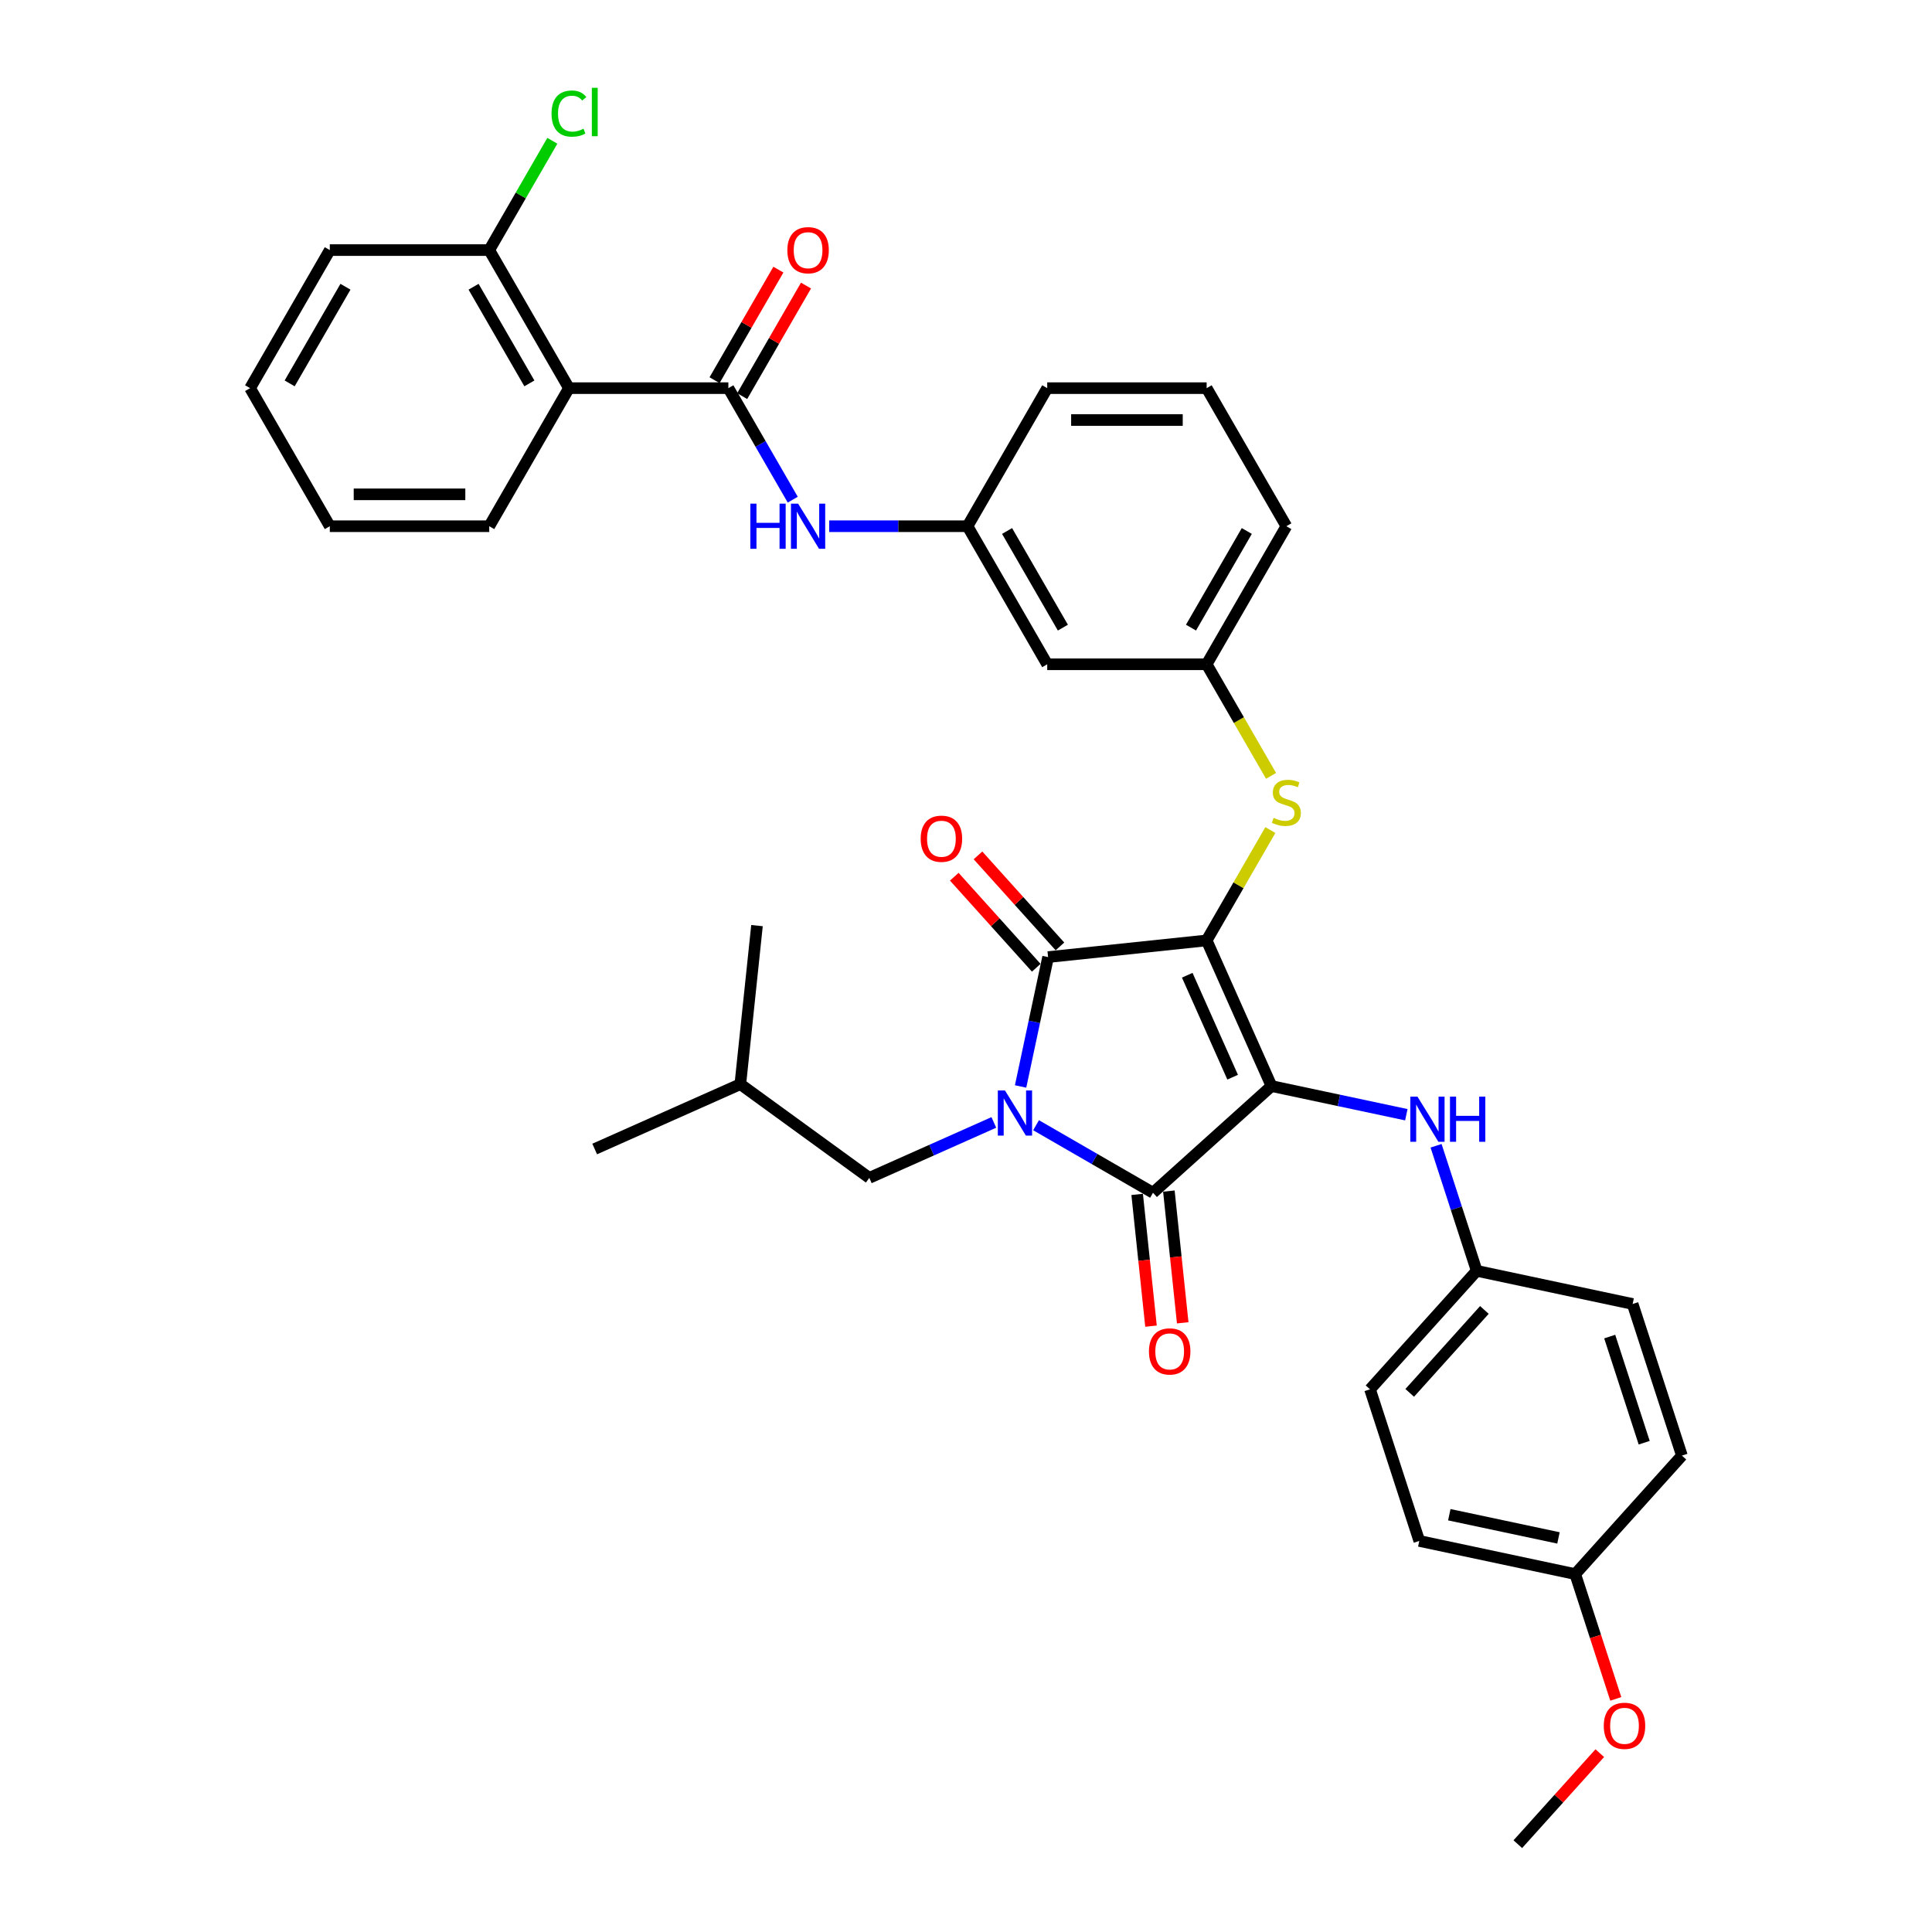 <?xml version='1.0' encoding='iso-8859-1'?>
<svg version='1.1' baseProfile='full'
              xmlns='http://www.w3.org/2000/svg'
                      xmlns:rdkit='http://www.rdkit.org/xml'
                      xmlns:xlink='http://www.w3.org/1999/xlink'
                  xml:space='preserve'
width='1000px' height='1000px' viewBox='0 0 1000 1000'>
<!-- END OF HEADER -->
<rect style='opacity:1.0;fill:#FFFFFF;stroke:none' width='1000' height='1000' x='0' y='0'> </rect>
<path class='bond-0' d='M 429.188,272.371 L 464.985,272.371' style='fill:none;fill-rule:evenodd;stroke:#0000FF;stroke-width:6px;stroke-linecap:butt;stroke-linejoin:miter;stroke-opacity:1' />
<path class='bond-0' d='M 464.985,272.371 L 500.781,272.371' style='fill:none;fill-rule:evenodd;stroke:#000000;stroke-width:6px;stroke-linecap:butt;stroke-linejoin:miter;stroke-opacity:1' />
<path class='bond-1' d='M 410.325,258.623 L 393.664,229.765' style='fill:none;fill-rule:evenodd;stroke:#0000FF;stroke-width:6px;stroke-linecap:butt;stroke-linejoin:miter;stroke-opacity:1' />
<path class='bond-1' d='M 393.664,229.765 L 377.003,200.908' style='fill:none;fill-rule:evenodd;stroke:#000000;stroke-width:6px;stroke-linecap:butt;stroke-linejoin:miter;stroke-opacity:1' />
<path class='bond-2' d='M 624.559,486.761 L 658.123,562.145' style='fill:none;fill-rule:evenodd;stroke:#000000;stroke-width:6px;stroke-linecap:butt;stroke-linejoin:miter;stroke-opacity:1' />
<path class='bond-2' d='M 614.517,504.781 L 638.011,557.55' style='fill:none;fill-rule:evenodd;stroke:#000000;stroke-width:6px;stroke-linecap:butt;stroke-linejoin:miter;stroke-opacity:1' />
<path class='bond-3' d='M 624.559,486.761 L 542.493,495.386' style='fill:none;fill-rule:evenodd;stroke:#000000;stroke-width:6px;stroke-linecap:butt;stroke-linejoin:miter;stroke-opacity:1' />
<path class='bond-4' d='M 624.559,486.761 L 641.049,458.2' style='fill:none;fill-rule:evenodd;stroke:#000000;stroke-width:6px;stroke-linecap:butt;stroke-linejoin:miter;stroke-opacity:1' />
<path class='bond-4' d='M 641.049,458.2 L 657.538,429.639' style='fill:none;fill-rule:evenodd;stroke:#CCCC00;stroke-width:6px;stroke-linecap:butt;stroke-linejoin:miter;stroke-opacity:1' />
<path class='bond-5' d='M 658.123,562.145 L 596.799,617.361' style='fill:none;fill-rule:evenodd;stroke:#000000;stroke-width:6px;stroke-linecap:butt;stroke-linejoin:miter;stroke-opacity:1' />
<path class='bond-6' d='M 658.123,562.145 L 693.018,569.563' style='fill:none;fill-rule:evenodd;stroke:#000000;stroke-width:6px;stroke-linecap:butt;stroke-linejoin:miter;stroke-opacity:1' />
<path class='bond-6' d='M 693.018,569.563 L 727.913,576.98' style='fill:none;fill-rule:evenodd;stroke:#0000FF;stroke-width:6px;stroke-linecap:butt;stroke-linejoin:miter;stroke-opacity:1' />
<path class='bond-7' d='M 596.799,617.361 L 566.53,599.886' style='fill:none;fill-rule:evenodd;stroke:#000000;stroke-width:6px;stroke-linecap:butt;stroke-linejoin:miter;stroke-opacity:1' />
<path class='bond-7' d='M 566.53,599.886 L 536.262,582.41' style='fill:none;fill-rule:evenodd;stroke:#0000FF;stroke-width:6px;stroke-linecap:butt;stroke-linejoin:miter;stroke-opacity:1' />
<path class='bond-8' d='M 588.593,618.224 L 592.176,652.317' style='fill:none;fill-rule:evenodd;stroke:#000000;stroke-width:6px;stroke-linecap:butt;stroke-linejoin:miter;stroke-opacity:1' />
<path class='bond-8' d='M 592.176,652.317 L 595.759,686.411' style='fill:none;fill-rule:evenodd;stroke:#FF0000;stroke-width:6px;stroke-linecap:butt;stroke-linejoin:miter;stroke-opacity:1' />
<path class='bond-8' d='M 605.006,616.499 L 608.589,650.592' style='fill:none;fill-rule:evenodd;stroke:#000000;stroke-width:6px;stroke-linecap:butt;stroke-linejoin:miter;stroke-opacity:1' />
<path class='bond-8' d='M 608.589,650.592 L 612.173,684.686' style='fill:none;fill-rule:evenodd;stroke:#FF0000;stroke-width:6px;stroke-linecap:butt;stroke-linejoin:miter;stroke-opacity:1' />
<path class='bond-9' d='M 514.411,580.966 L 482.181,595.316' style='fill:none;fill-rule:evenodd;stroke:#0000FF;stroke-width:6px;stroke-linecap:butt;stroke-linejoin:miter;stroke-opacity:1' />
<path class='bond-9' d='M 482.181,595.316 L 449.951,609.665' style='fill:none;fill-rule:evenodd;stroke:#000000;stroke-width:6px;stroke-linecap:butt;stroke-linejoin:miter;stroke-opacity:1' />
<path class='bond-10' d='M 528.258,562.354 L 535.375,528.87' style='fill:none;fill-rule:evenodd;stroke:#0000FF;stroke-width:6px;stroke-linecap:butt;stroke-linejoin:miter;stroke-opacity:1' />
<path class='bond-10' d='M 535.375,528.87 L 542.493,495.386' style='fill:none;fill-rule:evenodd;stroke:#000000;stroke-width:6px;stroke-linecap:butt;stroke-linejoin:miter;stroke-opacity:1' />
<path class='bond-11' d='M 548.625,489.865 L 527.412,466.306' style='fill:none;fill-rule:evenodd;stroke:#000000;stroke-width:6px;stroke-linecap:butt;stroke-linejoin:miter;stroke-opacity:1' />
<path class='bond-11' d='M 527.412,466.306 L 506.2,442.747' style='fill:none;fill-rule:evenodd;stroke:#FF0000;stroke-width:6px;stroke-linecap:butt;stroke-linejoin:miter;stroke-opacity:1' />
<path class='bond-11' d='M 536.36,500.908 L 515.148,477.349' style='fill:none;fill-rule:evenodd;stroke:#000000;stroke-width:6px;stroke-linecap:butt;stroke-linejoin:miter;stroke-opacity:1' />
<path class='bond-11' d='M 515.148,477.349 L 493.935,453.79' style='fill:none;fill-rule:evenodd;stroke:#FF0000;stroke-width:6px;stroke-linecap:butt;stroke-linejoin:miter;stroke-opacity:1' />
<path class='bond-12' d='M 743.305,593.05 L 753.822,625.416' style='fill:none;fill-rule:evenodd;stroke:#0000FF;stroke-width:6px;stroke-linecap:butt;stroke-linejoin:miter;stroke-opacity:1' />
<path class='bond-12' d='M 753.822,625.416 L 764.338,657.782' style='fill:none;fill-rule:evenodd;stroke:#000000;stroke-width:6px;stroke-linecap:butt;stroke-linejoin:miter;stroke-opacity:1' />
<path class='bond-13' d='M 657.901,401.583 L 641.23,372.709' style='fill:none;fill-rule:evenodd;stroke:#CCCC00;stroke-width:6px;stroke-linecap:butt;stroke-linejoin:miter;stroke-opacity:1' />
<path class='bond-13' d='M 641.23,372.709 L 624.559,343.834' style='fill:none;fill-rule:evenodd;stroke:#000000;stroke-width:6px;stroke-linecap:butt;stroke-linejoin:miter;stroke-opacity:1' />
<path class='bond-14' d='M 665.819,272.371 L 624.559,343.834' style='fill:none;fill-rule:evenodd;stroke:#000000;stroke-width:6px;stroke-linecap:butt;stroke-linejoin:miter;stroke-opacity:1' />
<path class='bond-14' d='M 645.337,274.839 L 616.456,324.863' style='fill:none;fill-rule:evenodd;stroke:#000000;stroke-width:6px;stroke-linecap:butt;stroke-linejoin:miter;stroke-opacity:1' />
<path class='bond-15' d='M 665.819,272.371 L 624.559,200.908' style='fill:none;fill-rule:evenodd;stroke:#000000;stroke-width:6px;stroke-linecap:butt;stroke-linejoin:miter;stroke-opacity:1' />
<path class='bond-16' d='M 500.781,272.371 L 542.041,200.908' style='fill:none;fill-rule:evenodd;stroke:#000000;stroke-width:6px;stroke-linecap:butt;stroke-linejoin:miter;stroke-opacity:1' />
<path class='bond-17' d='M 500.781,272.371 L 542.041,343.834' style='fill:none;fill-rule:evenodd;stroke:#000000;stroke-width:6px;stroke-linecap:butt;stroke-linejoin:miter;stroke-opacity:1' />
<path class='bond-17' d='M 521.263,274.839 L 550.144,324.863' style='fill:none;fill-rule:evenodd;stroke:#000000;stroke-width:6px;stroke-linecap:butt;stroke-linejoin:miter;stroke-opacity:1' />
<path class='bond-18' d='M 624.559,343.834 L 542.041,343.834' style='fill:none;fill-rule:evenodd;stroke:#000000;stroke-width:6px;stroke-linecap:butt;stroke-linejoin:miter;stroke-opacity:1' />
<path class='bond-19' d='M 764.338,657.782 L 845.053,674.939' style='fill:none;fill-rule:evenodd;stroke:#000000;stroke-width:6px;stroke-linecap:butt;stroke-linejoin:miter;stroke-opacity:1' />
<path class='bond-20' d='M 764.338,657.782 L 709.122,719.105' style='fill:none;fill-rule:evenodd;stroke:#000000;stroke-width:6px;stroke-linecap:butt;stroke-linejoin:miter;stroke-opacity:1' />
<path class='bond-20' d='M 768.32,678.024 L 729.669,720.95' style='fill:none;fill-rule:evenodd;stroke:#000000;stroke-width:6px;stroke-linecap:butt;stroke-linejoin:miter;stroke-opacity:1' />
<path class='bond-21' d='M 815.337,814.742 L 734.622,797.585' style='fill:none;fill-rule:evenodd;stroke:#000000;stroke-width:6px;stroke-linecap:butt;stroke-linejoin:miter;stroke-opacity:1' />
<path class='bond-21' d='M 806.661,796.025 L 750.16,784.016' style='fill:none;fill-rule:evenodd;stroke:#000000;stroke-width:6px;stroke-linecap:butt;stroke-linejoin:miter;stroke-opacity:1' />
<path class='bond-22' d='M 815.337,814.742 L 825.832,847.042' style='fill:none;fill-rule:evenodd;stroke:#000000;stroke-width:6px;stroke-linecap:butt;stroke-linejoin:miter;stroke-opacity:1' />
<path class='bond-22' d='M 825.832,847.042 L 836.327,879.342' style='fill:none;fill-rule:evenodd;stroke:#FF0000;stroke-width:6px;stroke-linecap:butt;stroke-linejoin:miter;stroke-opacity:1' />
<path class='bond-23' d='M 815.337,814.742 L 870.553,753.419' style='fill:none;fill-rule:evenodd;stroke:#000000;stroke-width:6px;stroke-linecap:butt;stroke-linejoin:miter;stroke-opacity:1' />
<path class='bond-24' d='M 845.053,674.939 L 870.553,753.419' style='fill:none;fill-rule:evenodd;stroke:#000000;stroke-width:6px;stroke-linecap:butt;stroke-linejoin:miter;stroke-opacity:1' />
<path class='bond-24' d='M 833.182,691.811 L 851.032,746.747' style='fill:none;fill-rule:evenodd;stroke:#000000;stroke-width:6px;stroke-linecap:butt;stroke-linejoin:miter;stroke-opacity:1' />
<path class='bond-25' d='M 449.951,609.665 L 383.192,561.162' style='fill:none;fill-rule:evenodd;stroke:#000000;stroke-width:6px;stroke-linecap:butt;stroke-linejoin:miter;stroke-opacity:1' />
<path class='bond-26' d='M 383.192,561.162 L 307.808,594.725' style='fill:none;fill-rule:evenodd;stroke:#000000;stroke-width:6px;stroke-linecap:butt;stroke-linejoin:miter;stroke-opacity:1' />
<path class='bond-27' d='M 383.192,561.162 L 391.818,479.095' style='fill:none;fill-rule:evenodd;stroke:#000000;stroke-width:6px;stroke-linecap:butt;stroke-linejoin:miter;stroke-opacity:1' />
<path class='bond-28' d='M 709.122,719.105 L 734.622,797.585' style='fill:none;fill-rule:evenodd;stroke:#000000;stroke-width:6px;stroke-linecap:butt;stroke-linejoin:miter;stroke-opacity:1' />
<path class='bond-29' d='M 828.047,907.427 L 806.834,930.986' style='fill:none;fill-rule:evenodd;stroke:#FF0000;stroke-width:6px;stroke-linecap:butt;stroke-linejoin:miter;stroke-opacity:1' />
<path class='bond-29' d='M 806.834,930.986 L 785.621,954.545' style='fill:none;fill-rule:evenodd;stroke:#000000;stroke-width:6px;stroke-linecap:butt;stroke-linejoin:miter;stroke-opacity:1' />
<path class='bond-30' d='M 624.559,200.908 L 542.041,200.908' style='fill:none;fill-rule:evenodd;stroke:#000000;stroke-width:6px;stroke-linecap:butt;stroke-linejoin:miter;stroke-opacity:1' />
<path class='bond-30' d='M 612.182,217.411 L 554.418,217.411' style='fill:none;fill-rule:evenodd;stroke:#000000;stroke-width:6px;stroke-linecap:butt;stroke-linejoin:miter;stroke-opacity:1' />
<path class='bond-31' d='M 294.484,200.908 L 377.003,200.908' style='fill:none;fill-rule:evenodd;stroke:#000000;stroke-width:6px;stroke-linecap:butt;stroke-linejoin:miter;stroke-opacity:1' />
<path class='bond-32' d='M 294.484,200.908 L 253.225,129.444' style='fill:none;fill-rule:evenodd;stroke:#000000;stroke-width:6px;stroke-linecap:butt;stroke-linejoin:miter;stroke-opacity:1' />
<path class='bond-32' d='M 274.003,198.44 L 245.121,148.416' style='fill:none;fill-rule:evenodd;stroke:#000000;stroke-width:6px;stroke-linecap:butt;stroke-linejoin:miter;stroke-opacity:1' />
<path class='bond-33' d='M 294.484,200.908 L 253.225,272.371' style='fill:none;fill-rule:evenodd;stroke:#000000;stroke-width:6px;stroke-linecap:butt;stroke-linejoin:miter;stroke-opacity:1' />
<path class='bond-34' d='M 384.149,205.033 L 400.668,176.423' style='fill:none;fill-rule:evenodd;stroke:#000000;stroke-width:6px;stroke-linecap:butt;stroke-linejoin:miter;stroke-opacity:1' />
<path class='bond-34' d='M 400.668,176.423 L 417.186,147.813' style='fill:none;fill-rule:evenodd;stroke:#FF0000;stroke-width:6px;stroke-linecap:butt;stroke-linejoin:miter;stroke-opacity:1' />
<path class='bond-34' d='M 369.857,196.782 L 386.375,168.171' style='fill:none;fill-rule:evenodd;stroke:#000000;stroke-width:6px;stroke-linecap:butt;stroke-linejoin:miter;stroke-opacity:1' />
<path class='bond-34' d='M 386.375,168.171 L 402.893,139.561' style='fill:none;fill-rule:evenodd;stroke:#FF0000;stroke-width:6px;stroke-linecap:butt;stroke-linejoin:miter;stroke-opacity:1' />
<path class='bond-35' d='M 253.225,129.444 L 269.557,101.156' style='fill:none;fill-rule:evenodd;stroke:#000000;stroke-width:6px;stroke-linecap:butt;stroke-linejoin:miter;stroke-opacity:1' />
<path class='bond-35' d='M 269.557,101.156 L 285.89,72.867' style='fill:none;fill-rule:evenodd;stroke:#00CC00;stroke-width:6px;stroke-linecap:butt;stroke-linejoin:miter;stroke-opacity:1' />
<path class='bond-36' d='M 253.225,129.444 L 170.706,129.444' style='fill:none;fill-rule:evenodd;stroke:#000000;stroke-width:6px;stroke-linecap:butt;stroke-linejoin:miter;stroke-opacity:1' />
<path class='bond-37' d='M 253.225,272.371 L 170.706,272.371' style='fill:none;fill-rule:evenodd;stroke:#000000;stroke-width:6px;stroke-linecap:butt;stroke-linejoin:miter;stroke-opacity:1' />
<path class='bond-37' d='M 240.847,255.867 L 183.084,255.867' style='fill:none;fill-rule:evenodd;stroke:#000000;stroke-width:6px;stroke-linecap:butt;stroke-linejoin:miter;stroke-opacity:1' />
<path class='bond-38' d='M 170.706,129.444 L 129.447,200.908' style='fill:none;fill-rule:evenodd;stroke:#000000;stroke-width:6px;stroke-linecap:butt;stroke-linejoin:miter;stroke-opacity:1' />
<path class='bond-38' d='M 178.81,148.416 L 149.928,198.44' style='fill:none;fill-rule:evenodd;stroke:#000000;stroke-width:6px;stroke-linecap:butt;stroke-linejoin:miter;stroke-opacity:1' />
<path class='bond-39' d='M 170.706,272.371 L 129.447,200.908' style='fill:none;fill-rule:evenodd;stroke:#000000;stroke-width:6px;stroke-linecap:butt;stroke-linejoin:miter;stroke-opacity:1' />
<path  class='atom-0' d='M 388.374 260.686
L 391.543 260.686
L 391.543 270.621
L 403.492 270.621
L 403.492 260.686
L 406.66 260.686
L 406.66 284.056
L 403.492 284.056
L 403.492 273.262
L 391.543 273.262
L 391.543 284.056
L 388.374 284.056
L 388.374 260.686
' fill='#0000FF'/>
<path  class='atom-0' d='M 413.097 260.686
L 420.755 273.064
Q 421.514 274.285, 422.735 276.497
Q 423.956 278.708, 424.022 278.84
L 424.022 260.686
L 427.125 260.686
L 427.125 284.056
L 423.923 284.056
L 415.704 270.522
Q 414.747 268.938, 413.724 267.123
Q 412.734 265.307, 412.437 264.746
L 412.437 284.056
L 409.4 284.056
L 409.4 260.686
L 413.097 260.686
' fill='#0000FF'/>
<path  class='atom-4' d='M 520.17 564.417
L 527.828 576.795
Q 528.587 578.016, 529.809 580.228
Q 531.03 582.439, 531.096 582.571
L 531.096 564.417
L 534.199 564.417
L 534.199 587.787
L 530.997 587.787
L 522.778 574.254
Q 521.821 572.669, 520.797 570.854
Q 519.807 569.038, 519.51 568.477
L 519.51 587.787
L 516.474 587.787
L 516.474 564.417
L 520.17 564.417
' fill='#0000FF'/>
<path  class='atom-6' d='M 733.673 567.617
L 741.33 579.995
Q 742.089 581.217, 743.311 583.428
Q 744.532 585.64, 744.598 585.772
L 744.598 567.617
L 747.701 567.617
L 747.701 590.987
L 744.499 590.987
L 736.28 577.454
Q 735.323 575.869, 734.3 574.054
Q 733.309 572.239, 733.012 571.677
L 733.012 590.987
L 729.976 590.987
L 729.976 567.617
L 733.673 567.617
' fill='#0000FF'/>
<path  class='atom-6' d='M 750.506 567.617
L 753.675 567.617
L 753.675 577.553
L 765.624 577.553
L 765.624 567.617
L 768.793 567.617
L 768.793 590.987
L 765.624 590.987
L 765.624 580.193
L 753.675 580.193
L 753.675 590.987
L 750.506 590.987
L 750.506 567.617
' fill='#0000FF'/>
<path  class='atom-7' d='M 659.217 423.318
Q 659.481 423.417, 660.571 423.879
Q 661.66 424.342, 662.848 424.639
Q 664.069 424.903, 665.258 424.903
Q 667.469 424.903, 668.756 423.846
Q 670.044 422.757, 670.044 420.876
Q 670.044 419.589, 669.384 418.796
Q 668.756 418.004, 667.766 417.575
Q 666.776 417.146, 665.126 416.651
Q 663.046 416.024, 661.792 415.43
Q 660.571 414.835, 659.679 413.581
Q 658.821 412.327, 658.821 410.214
Q 658.821 407.277, 660.802 405.461
Q 662.815 403.646, 666.776 403.646
Q 669.483 403.646, 672.552 404.933
L 671.793 407.475
Q 668.987 406.32, 666.875 406.32
Q 664.597 406.32, 663.343 407.277
Q 662.089 408.201, 662.122 409.818
Q 662.122 411.073, 662.749 411.832
Q 663.409 412.591, 664.333 413.02
Q 665.291 413.449, 666.875 413.944
Q 668.987 414.604, 670.242 415.265
Q 671.496 415.925, 672.387 417.278
Q 673.311 418.598, 673.311 420.876
Q 673.311 424.111, 671.133 425.86
Q 668.987 427.576, 665.39 427.576
Q 663.31 427.576, 661.726 427.114
Q 660.174 426.685, 658.326 425.926
L 659.217 423.318
' fill='#CCCC00'/>
<path  class='atom-8' d='M 476.549 434.129
Q 476.549 428.518, 479.322 425.382
Q 482.095 422.246, 487.277 422.246
Q 492.459 422.246, 495.232 425.382
Q 498.004 428.518, 498.004 434.129
Q 498.004 439.806, 495.199 443.041
Q 492.393 446.243, 487.277 446.243
Q 482.128 446.243, 479.322 443.041
Q 476.549 439.839, 476.549 434.129
M 487.277 443.602
Q 490.842 443.602, 492.756 441.226
Q 494.703 438.816, 494.703 434.129
Q 494.703 429.541, 492.756 427.23
Q 490.842 424.887, 487.277 424.887
Q 483.712 424.887, 481.765 427.197
Q 479.85 429.508, 479.85 434.129
Q 479.85 438.849, 481.765 441.226
Q 483.712 443.602, 487.277 443.602
' fill='#FF0000'/>
<path  class='atom-9' d='M 594.697 699.494
Q 594.697 693.883, 597.47 690.747
Q 600.243 687.611, 605.425 687.611
Q 610.607 687.611, 613.38 690.747
Q 616.152 693.883, 616.152 699.494
Q 616.152 705.171, 613.347 708.406
Q 610.541 711.608, 605.425 711.608
Q 600.276 711.608, 597.47 708.406
Q 594.697 705.204, 594.697 699.494
M 605.425 708.967
Q 608.99 708.967, 610.904 706.591
Q 612.852 704.181, 612.852 699.494
Q 612.852 694.906, 610.904 692.595
Q 608.99 690.252, 605.425 690.252
Q 601.86 690.252, 599.913 692.562
Q 597.998 694.873, 597.998 699.494
Q 597.998 704.214, 599.913 706.591
Q 601.86 708.967, 605.425 708.967
' fill='#FF0000'/>
<path  class='atom-23' d='M 830.11 893.288
Q 830.11 887.677, 832.882 884.541
Q 835.655 881.405, 840.837 881.405
Q 846.019 881.405, 848.792 884.541
Q 851.564 887.677, 851.564 893.288
Q 851.564 898.965, 848.759 902.2
Q 845.953 905.402, 840.837 905.402
Q 835.688 905.402, 832.882 902.2
Q 830.11 898.998, 830.11 893.288
M 840.837 902.761
Q 844.402 902.761, 846.316 900.385
Q 848.264 897.975, 848.264 893.288
Q 848.264 888.7, 846.316 886.39
Q 844.402 884.046, 840.837 884.046
Q 837.272 884.046, 835.325 886.357
Q 833.41 888.667, 833.41 893.288
Q 833.41 898.008, 835.325 900.385
Q 837.272 902.761, 840.837 902.761
' fill='#FF0000'/>
<path  class='atom-31' d='M 407.535 129.51
Q 407.535 123.899, 410.308 120.763
Q 413.08 117.628, 418.262 117.628
Q 423.445 117.628, 426.217 120.763
Q 428.99 123.899, 428.99 129.51
Q 428.99 135.188, 426.184 138.422
Q 423.379 141.624, 418.262 141.624
Q 413.113 141.624, 410.308 138.422
Q 407.535 135.221, 407.535 129.51
M 418.262 138.983
Q 421.827 138.983, 423.742 136.607
Q 425.689 134.197, 425.689 129.51
Q 425.689 124.922, 423.742 122.612
Q 421.827 120.268, 418.262 120.268
Q 414.698 120.268, 412.75 122.579
Q 410.836 124.889, 410.836 129.51
Q 410.836 134.23, 412.75 136.607
Q 414.698 138.983, 418.262 138.983
' fill='#FF0000'/>
<path  class='atom-32' d='M 285.473 58.79
Q 285.473 52.98, 288.18 49.944
Q 290.92 46.874, 296.102 46.874
Q 300.921 46.874, 303.495 50.274
L 301.317 52.056
Q 299.435 49.581, 296.102 49.581
Q 292.57 49.581, 290.688 51.957
Q 288.84 54.301, 288.84 58.79
Q 288.84 63.411, 290.754 65.787
Q 292.702 68.164, 296.465 68.164
Q 299.039 68.164, 302.043 66.612
L 302.967 69.088
Q 301.746 69.88, 299.898 70.342
Q 298.049 70.804, 296.003 70.804
Q 290.92 70.804, 288.18 67.702
Q 285.473 64.599, 285.473 58.79
' fill='#00CC00'/>
<path  class='atom-32' d='M 306.334 45.455
L 309.371 45.455
L 309.371 70.507
L 306.334 70.507
L 306.334 45.455
' fill='#00CC00'/>
</svg>
